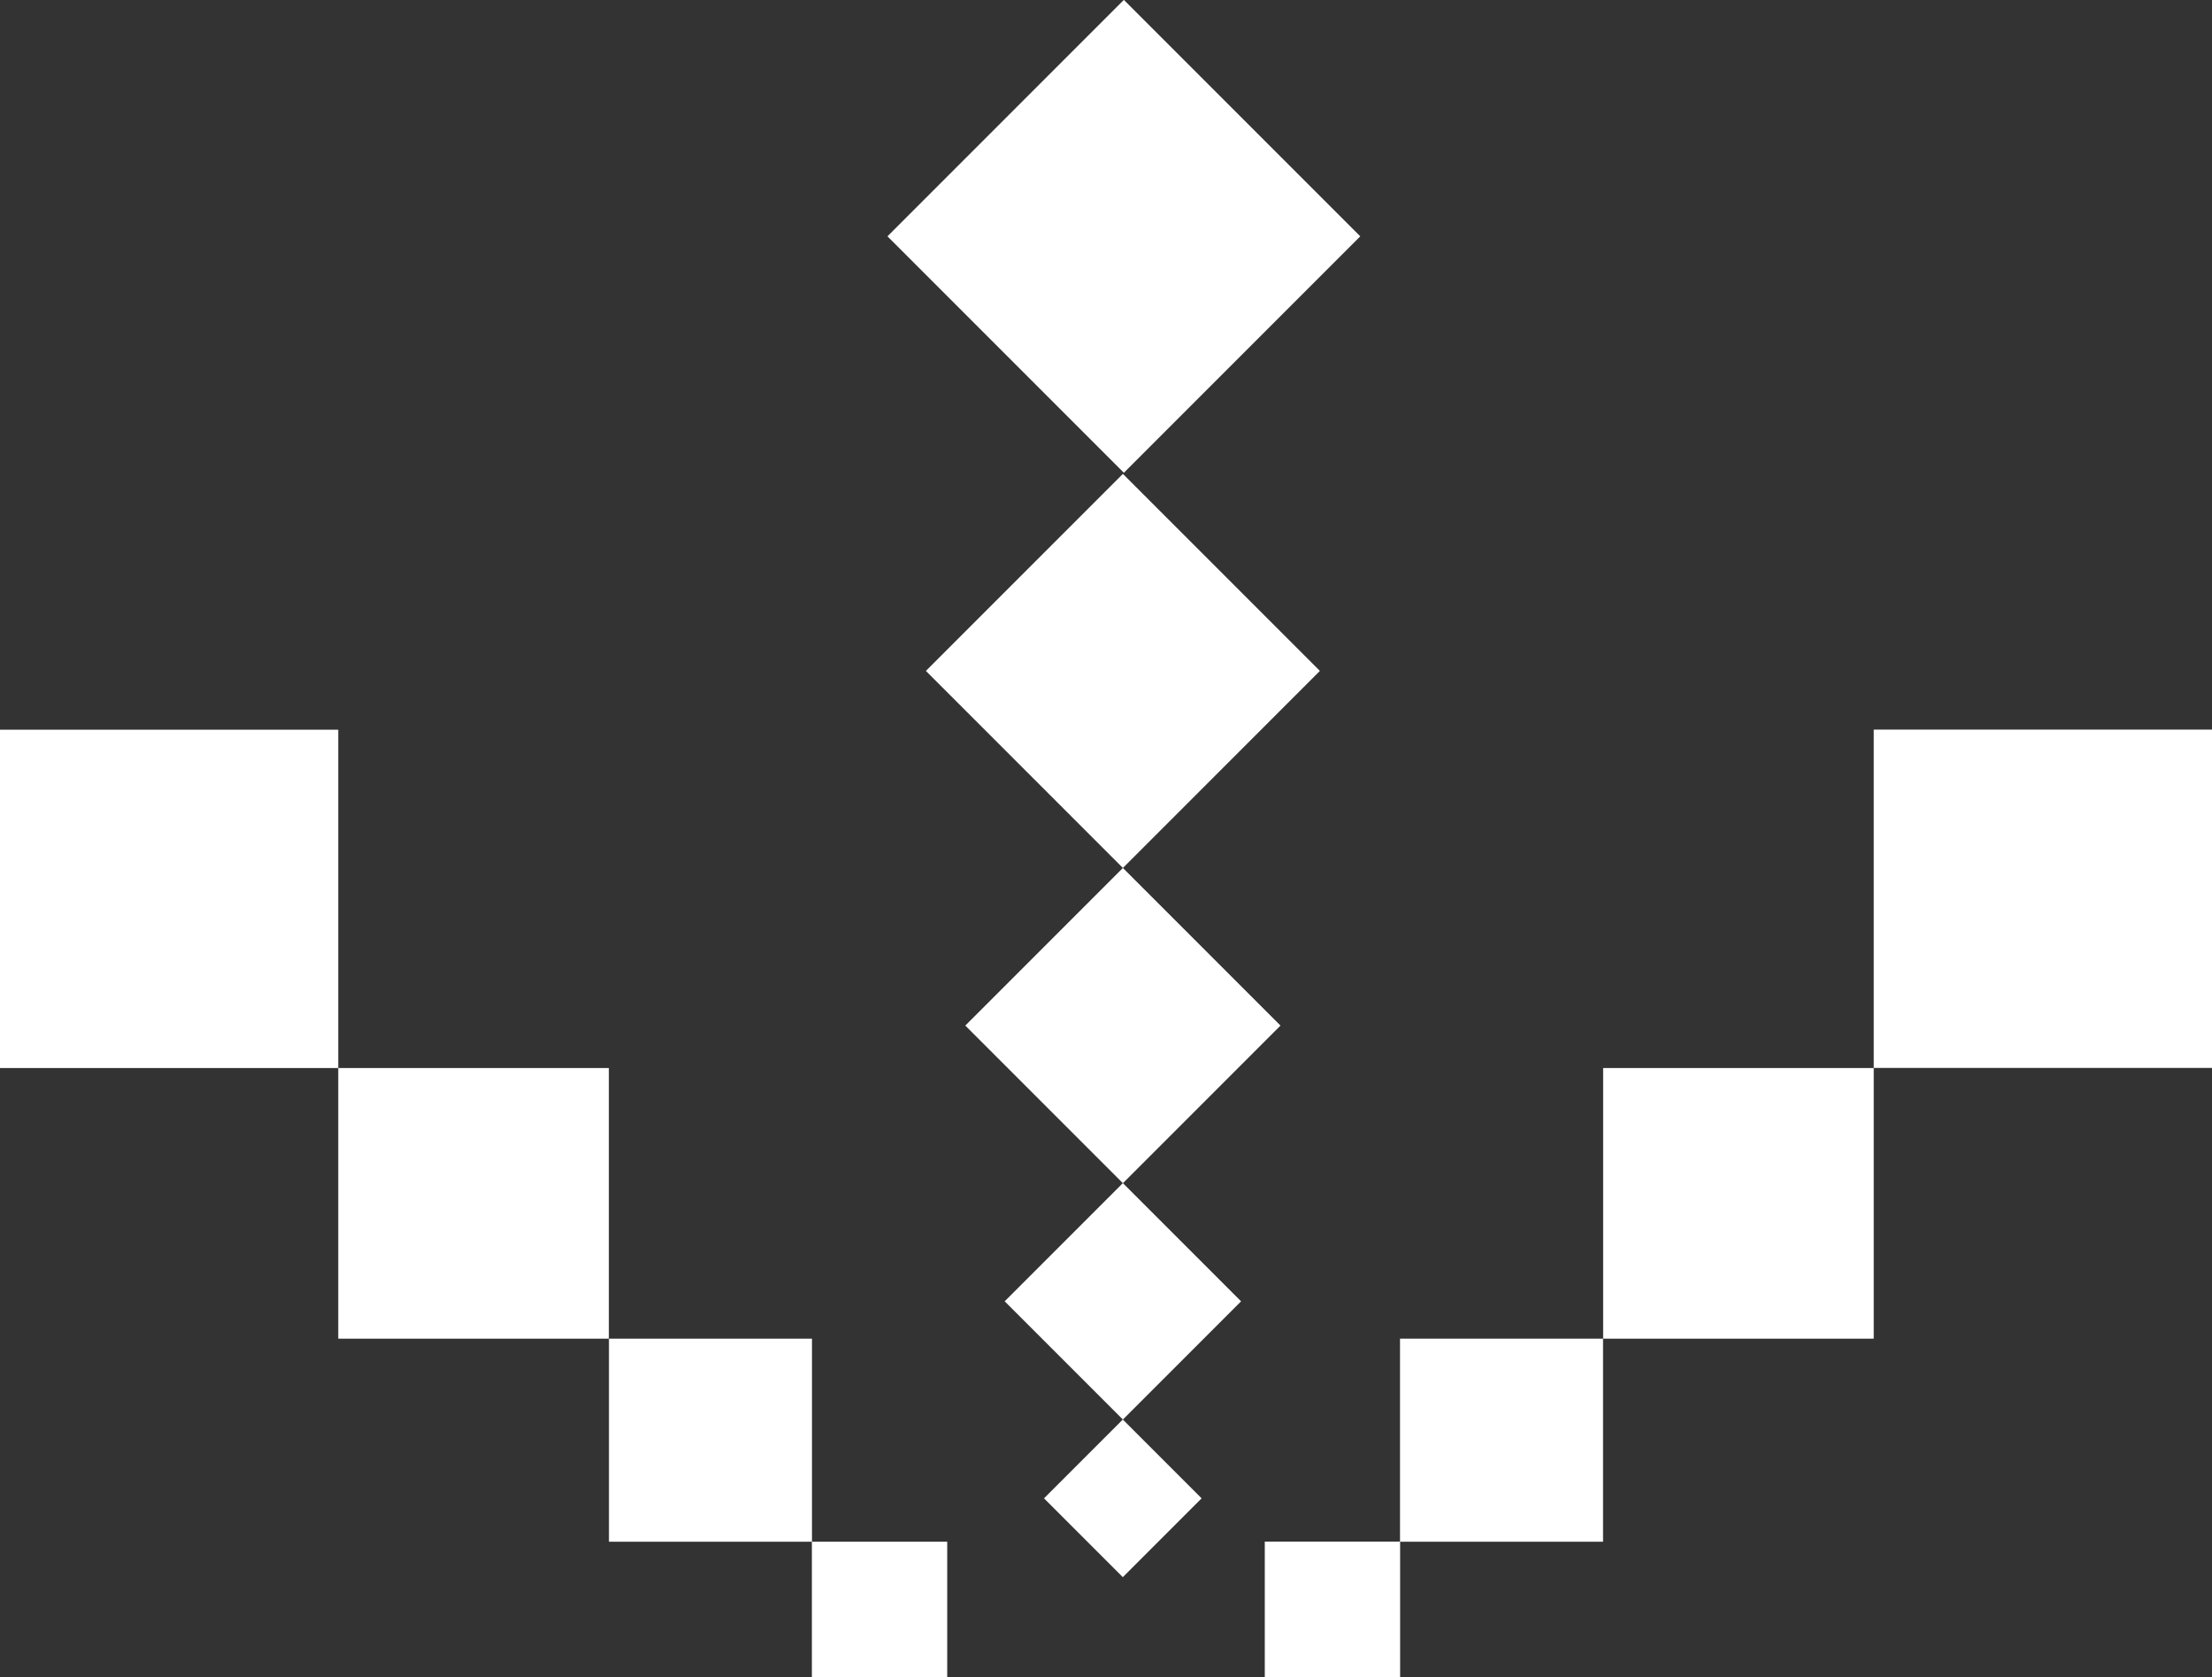 <?xml version="1.0" encoding="UTF-8"?>
<svg id="Laag_2" xmlns="http://www.w3.org/2000/svg" viewBox="0 0 207.23 157.08">
  <rect x="0" y="0" width="207.23" height="157.08" fill="#333333" stroke="none"/>
  <defs>
    <style>
      .cls-1 {
        fill: #fff;
      }
    </style>
  </defs>
  <g id="Laag_1-2" data-name="Laag_1">
    <g>
      <g>
        <rect class="cls-1" x="118.49" y="144.41" width="12.68" height="12.68" transform="translate(249.66 301.49) rotate(-180)"/>
        <rect class="cls-1" x="131.17" y="125.39" width="19.02" height="19.02" transform="translate(281.35 269.8) rotate(-180)"/>
        <rect class="cls-1" x="150.18" y="100.04" width="25.35" height="25.35" transform="translate(325.72 225.43) rotate(-180)"/>
        <rect class="cls-1" x="175.54" y="68.35" width="31.69" height="31.69" transform="translate(382.77 168.38) rotate(-180)"/>
      </g>
      <g>
        <rect class="cls-1" x="76.06" y="144.41" width="12.68" height="12.68"/>
        <rect class="cls-1" x="57.05" y="125.39" width="19.02" height="19.02"/>
        <rect class="cls-1" x="31.69" y="100.04" width="25.35" height="25.35"/>
        <rect class="cls-1" x="0" y="68.35" width="31.69" height="31.69"/>
      </g>
      <g>
        <rect class="cls-1" x="99.98" y="135.13" width="10.44" height="10.44" transform="translate(278.82 165.2) rotate(135)"/>
        <rect class="cls-1" x="97.37" y="114.07" width="15.66" height="15.66" transform="translate(265.78 133.7) rotate(135)"/>
        <rect class="cls-1" x="94.76" y="85.62" width="20.88" height="20.88" transform="translate(247.51 89.6) rotate(135)"/>
        <rect class="cls-1" x="92.15" y="49.79" width="26.1" height="26.1" transform="translate(224.02 32.89) rotate(135)"/>
        <rect class="cls-1" x="89.64" y="6.49" width="31.32" height="31.32" transform="translate(195.41 -36.66) rotate(135)"/>
      </g>
    </g>
  </g>
</svg>